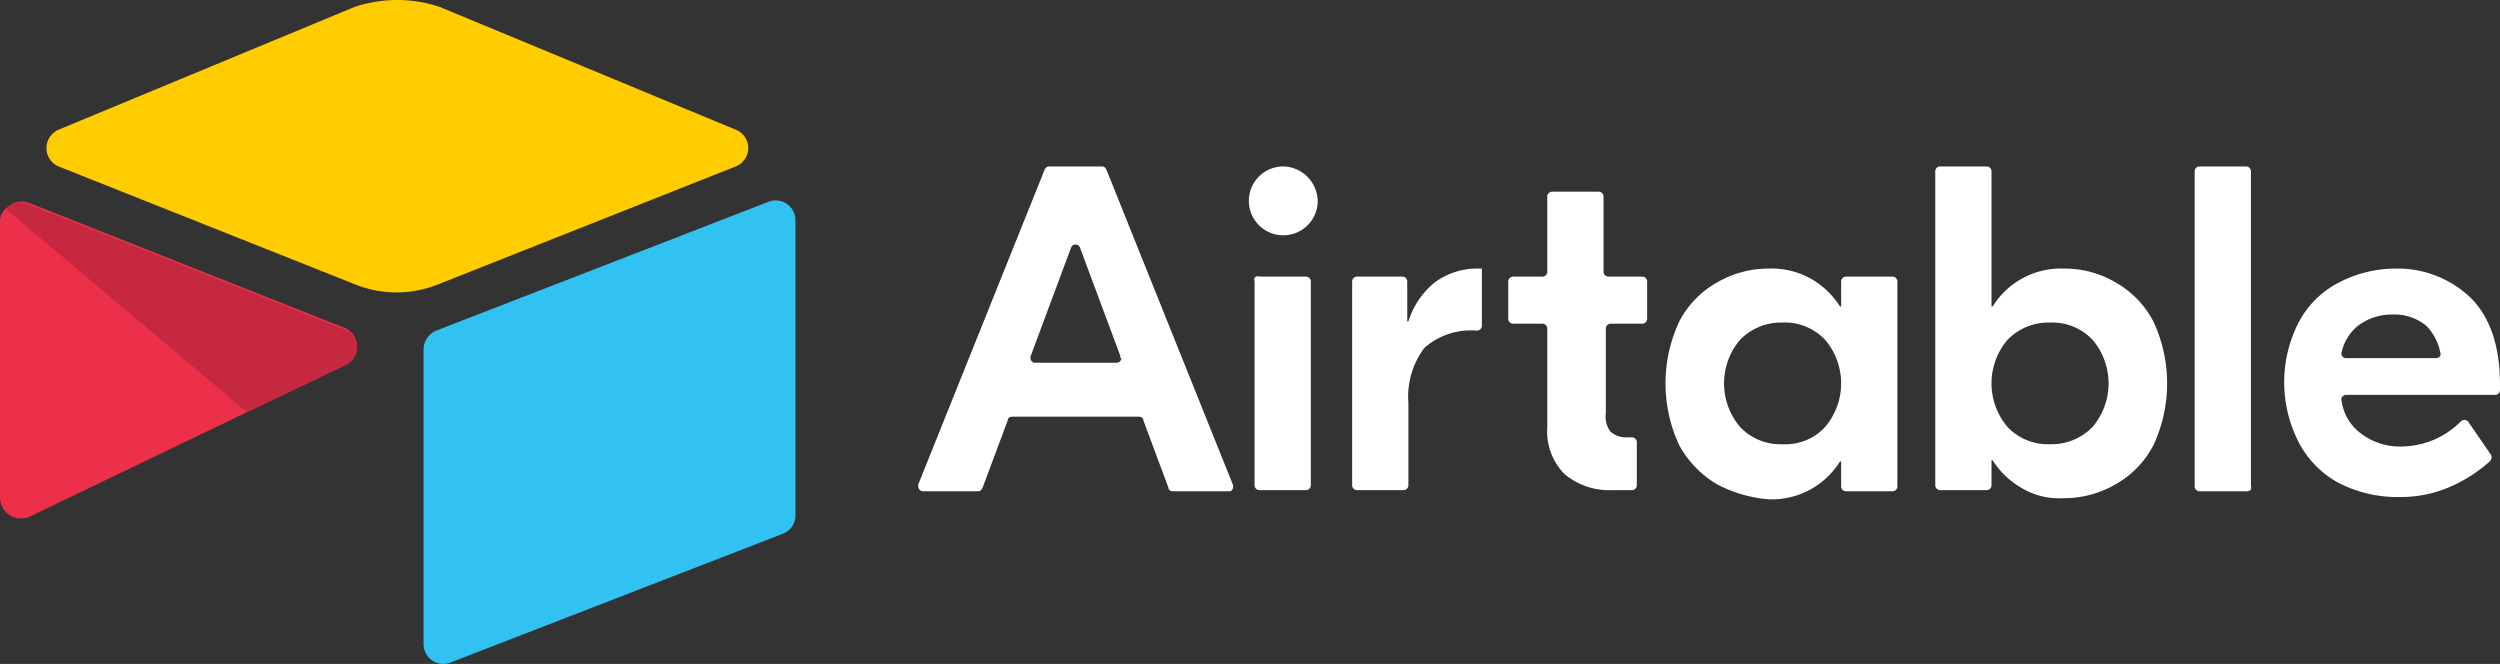 <svg xmlns="http://www.w3.org/2000/svg" width="217.8" height="57.841" viewBox="0 0 217.8 57.841"><rect x="0" y="0" width="217.8" height="57.841" fill="#333333" stroke="none"/><g id="logo-airtable" transform="translate(-38.6 -36)"><path id="Path_1" data-name="Path 1" d="M136.2,67l-3.5-9.4a.417.417,0,0,0-.8,0L128.4,67a.446.446,0,0,0,.3.6h7.2a.43.43,0,0,0,.4-.4c-.1,0-.1,0-.1-.2m1.6,5.3h-11c-.2,0-.4.1-.4.3l-2.2,5.9c-.1.2-.2.3-.4.3H119a.43.43,0,0,1-.4-.4v-.2l11-27.4c.1-.2.2-.3.4-.3h4.6c.2,0,.3.1.4.3l11,27.4a.481.481,0,0,1-.2.6h-5c-.2,0-.4-.1-.4-.3l-2.2-5.9c0-.2-.2-.3-.4-.3m10.5-12.2h4.1a.43.43,0,0,1,.4.4h0V78.3a.43.43,0,0,1-.4.4h-4.1a.43.43,0,0,1-.4-.4h0V60.5c-.1-.3.1-.5.4-.4-.1-.1,0-.1,0,0m19.4,4.3a.43.43,0,0,1-.4.4h-.1a6.112,6.112,0,0,0-4.5,1.5,7.051,7.051,0,0,0-1.4,4.8v7.2a.43.43,0,0,1-.4.4h-4.1a.43.43,0,0,1-.4-.4h0V60.5a.43.43,0,0,1,.4-.4h4a.43.43,0,0,1,.4.4h0V64h.1a7.1,7.1,0,0,1,2.3-3.4,6.247,6.247,0,0,1,3.9-1.2h.2Zm11.2-.2a.43.43,0,0,0-.4.4h0V72a2.2,2.2,0,0,0,.4,1.6,2.07,2.07,0,0,0,1.5.5h.4a.43.43,0,0,1,.4.4h0v3.8a.43.43,0,0,1-.4.4h-1.7a6.075,6.075,0,0,1-4.2-1.4,5.289,5.289,0,0,1-1.5-4.1V64.6a.43.43,0,0,0-.4-.4h-2.6a.43.43,0,0,1-.4-.4h0V60.5a.43.43,0,0,1,.4-.4H173a.43.43,0,0,0,.4-.4h0V53.1a.43.43,0,0,1,.4-.4h4.1a.43.43,0,0,1,.4.4h0v6.6a.43.43,0,0,0,.4.4h3a.43.43,0,0,1,.4.4h0v3.3a.43.43,0,0,1-.4.4h-2.8Zm18.7,9a5.857,5.857,0,0,0,0-7.6,4.823,4.823,0,0,0-3.7-1.5,4.975,4.975,0,0,0-3.7,1.5,5.857,5.857,0,0,0,0,7.6,4.823,4.823,0,0,0,3.7,1.5,4.678,4.678,0,0,0,3.7-1.5m-9.4,5a8.979,8.979,0,0,1-3.3-3.4,12.75,12.75,0,0,1,0-10.8,8.322,8.322,0,0,1,3.3-3.4,8.923,8.923,0,0,1,4.5-1.2,6.994,6.994,0,0,1,3.7.9,7.184,7.184,0,0,1,2.5,2.4h.1V60.5a.43.43,0,0,1,.4-.4h4.1a.43.43,0,0,1,.4.4h0V78.4a.43.43,0,0,1-.4.4h-4.1a.43.43,0,0,1-.4-.4h0V76.2h-.1a6.99,6.99,0,0,1-6.2,3.3,11.691,11.691,0,0,1-4.5-1.3m32.7-5a5.857,5.857,0,0,0,0-7.6,4.823,4.823,0,0,0-3.7-1.5,4.975,4.975,0,0,0-3.7,1.5,5.857,5.857,0,0,0,0,7.6,4.823,4.823,0,0,0,3.7,1.5,4.975,4.975,0,0,0,3.7-1.5m-6.2,5.3a7.184,7.184,0,0,1-2.5-2.4h-.1v2.2a.43.43,0,0,1-.4.4h-4.1a.43.43,0,0,1-.4-.4h0V50.9a.43.43,0,0,1,.4-.4h4.1a.43.43,0,0,1,.4.4h0V62.7h.1a6.99,6.99,0,0,1,6.2-3.3,8.661,8.661,0,0,1,4.5,1.2,8.322,8.322,0,0,1,3.3,3.4,12.75,12.75,0,0,1,0,10.8,8.322,8.322,0,0,1-3.3,3.4,8.923,8.923,0,0,1-4.5,1.2,6.373,6.373,0,0,1-3.7-.9m19.6.3h-4.1a.43.43,0,0,1-.4-.4h0V50.9a.43.43,0,0,1,.4-.4h4.1a.43.43,0,0,1,.4.4h0V78.3c.1.4-.1.5-.4.5h0M244,64.4a4.115,4.115,0,0,0-1.4,2.3.4.4,0,0,0,.4.5h7.8c.3,0,.5-.2.4-.5a4.637,4.637,0,0,0-1.2-2.3,4.359,4.359,0,0,0-3-1,4.913,4.913,0,0,0-3,1m10-2.3c1.6,1.7,2.4,4.2,2.4,7.4V70a.43.43,0,0,1-.4.4H243c-.3,0-.5.3-.4.5a4.21,4.21,0,0,0,1.6,2.8,5.584,5.584,0,0,0,3.6,1.2,7.362,7.362,0,0,0,5.2-2.2.452.452,0,0,1,.6,0h0l2,2.9a.471.471,0,0,1-.1.6,12.609,12.609,0,0,1-3.2,2.1,10.762,10.762,0,0,1-4.6,1,11.2,11.2,0,0,1-5.3-1.2,8.435,8.435,0,0,1-3.5-3.5,11.442,11.442,0,0,1-.1-10.4,8.2,8.2,0,0,1,3.4-3.5,10.721,10.721,0,0,1,5.1-1.3,9.166,9.166,0,0,1,6.7,2.7M153.4,53.5a3,3,0,1,1-3-3,3.075,3.075,0,0,1,3,3" fill="#fff"></path><path id="Path_2" data-name="Path 2" d="M69.5,36.6,43.7,47.3a1.744,1.744,0,0,0,0,3.2L69.6,60.8a9.673,9.673,0,0,0,7.1,0l26-10.3a1.721,1.721,0,0,0,0-3.2L76.9,36.6a11.708,11.708,0,0,0-7.4,0" fill="#fc0"></path><path id="Path_3" data-name="Path 3" d="M75.5,66.4V92.1a1.723,1.723,0,0,0,2.4,1.6l28.9-11.2a1.714,1.714,0,0,0,1.1-1.6V55.2a1.723,1.723,0,0,0-2.4-1.6L76.6,64.8a1.818,1.818,0,0,0-1.1,1.6" fill="#31c2f2"></path><path id="Path_4" data-name="Path 4" d="M68.7,67.8l-9.4,4.5L41.2,81a1.827,1.827,0,0,1-2.6-1.6V55.3a1.425,1.425,0,0,1,.6-1.2c.1-.1.3-.2.4-.3a1.81,1.81,0,0,1,1.6-.1L68.7,64.6a1.77,1.77,0,0,1,0,3.2" fill="#ed3049"></path><path id="Path_5" data-name="Path 5" d="M68.7,67.8l-8.6,4.1-21-17.7c.1-.1.3-.2.4-.3a1.81,1.81,0,0,1,1.6-.1L68.6,64.7a1.67,1.67,0,0,1,.1,3.1" fill="#c62842"></path></g></svg>